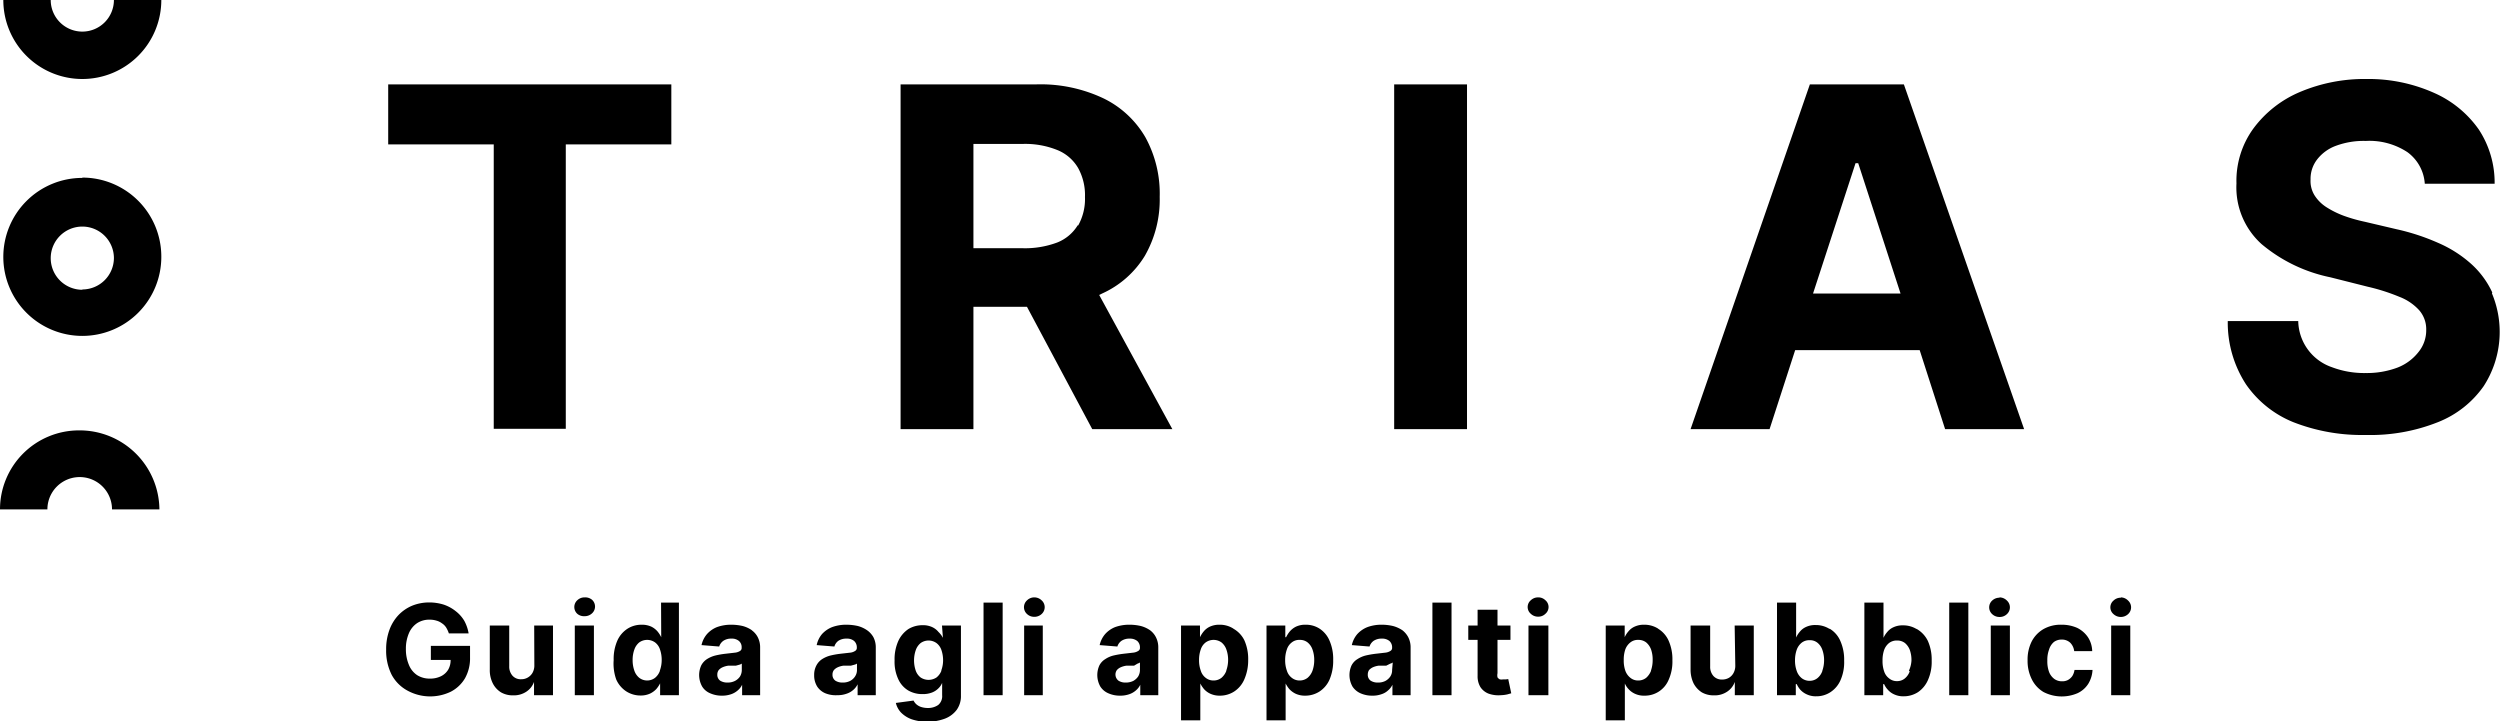 <?xml version="1.0" encoding="UTF-8"?>
<svg xmlns="http://www.w3.org/2000/svg" id="Ebene_1" data-name="Ebene 1" viewBox="0 0 158.23 45.66">
  <path d="M157.74,18.51a5.58,5.58,0,0,0-1.36-1.83,7.7,7.7,0,0,0-2.07-1.31,13.88,13.88,0,0,0-2.62-.86l-2-.47a10,10,0,0,1-1.34-.38,5.74,5.74,0,0,1-1.11-.55,2.44,2.44,0,0,1-.75-.75,1.72,1.72,0,0,1-.25-1,2,2,0,0,1,.41-1.26,2.66,2.66,0,0,1,1.19-.87,5.07,5.07,0,0,1,1.9-.31,4.37,4.37,0,0,1,2.63.71,2.69,2.69,0,0,1,1.1,2h4.42a6.12,6.12,0,0,0-1-3.43,6.8,6.8,0,0,0-2.83-2.32A10.16,10.16,0,0,0,149.81,5a10.48,10.48,0,0,0-4.26.83,7.08,7.08,0,0,0-2.94,2.32,5.62,5.62,0,0,0-1.06,3.46,4.83,4.83,0,0,0,1.59,3.84,9.84,9.84,0,0,0,4.35,2.1l2.38.6a12.41,12.41,0,0,1,2,.64,3.27,3.27,0,0,1,1.25.85,1.83,1.83,0,0,1,.44,1.24,2.17,2.17,0,0,1-.48,1.39,3.11,3.11,0,0,1-1.35,1,5.52,5.52,0,0,1-2,.34,5.75,5.75,0,0,1-2.14-.37,3.15,3.15,0,0,1-2.13-2.92H141a7.16,7.16,0,0,0,1.15,4,6.68,6.68,0,0,0,3,2.4,11.91,11.91,0,0,0,4.59.81,11.55,11.55,0,0,0,4.56-.81,6.39,6.39,0,0,0,2.89-2.27,6.31,6.31,0,0,0,.53-5.88ZM42.49,5.34H24.57v3.8h6.68v18h4.56v-18h6.68ZM88.24,27.16h4.61V5.34H88.24ZM114.55,5.34,107,27.16H112l1.62-5h7.88l1.61,5h5L120.5,5.34Zm.2,13.24,2.69-8.25h.17l2.68,8.25Zm-45,0a6.09,6.09,0,0,0,2.71-2.39,7.15,7.15,0,0,0,.94-3.73A7.4,7.4,0,0,0,72.5,8.7a6.18,6.18,0,0,0-2.67-2.48,9.29,9.29,0,0,0-4.22-.88H57V27.16h4.61V19.42H65l4.13,7.74H74.2l-4.63-8.49Zm-1.54-4.32a2.67,2.67,0,0,1-1.3,1.09,5.82,5.82,0,0,1-2.2.36H61.61V9.11h3.11a5.43,5.43,0,0,1,2.21.39,2.68,2.68,0,0,1,1.31,1.14,3.54,3.54,0,0,1,.43,1.83A3.43,3.43,0,0,1,68.24,14.27Zm-63-3a5,5,0,1,0,5,5A5,5,0,0,0,5.21,11.24Zm0,7.08a2,2,0,1,1,2-2A2,2,0,0,1,5.21,18.32ZM5.21,2a2,2,0,0,1-2-2h-3a5,5,0,0,0,5,5,5,5,0,0,0,5-5h-3A2,2,0,0,1,5.21,2ZM5,27.24a5,5,0,0,0-5,5H3a2,2,0,0,1,4.09,0h3A5.05,5.05,0,0,0,5,27.24ZM62.25,44h1.21V38.14H62.25Zm-2.57-3.63h0A1.45,1.45,0,0,0,59.4,40a1.13,1.13,0,0,0-.4-.31,1.38,1.38,0,0,0-.61-.12,1.72,1.72,0,0,0-.89.24,1.83,1.83,0,0,0-.64.75,2.83,2.83,0,0,0-.24,1.24A2.6,2.6,0,0,0,56.86,43a1.59,1.59,0,0,0,.64.71,1.75,1.75,0,0,0,.89.22,1.57,1.57,0,0,0,.6-.1,1.16,1.16,0,0,0,.4-.26,1,1,0,0,0,.24-.35h0V44a.72.72,0,0,1-.25.62,1.12,1.12,0,0,1-.66.19,1.4,1.4,0,0,1-.44-.07.89.89,0,0,1-.3-.18.82.82,0,0,1-.16-.22l-1.12.15a1.35,1.35,0,0,0,.32.6,1.8,1.8,0,0,0,.67.43,3,3,0,0,0,1,.16,3.13,3.13,0,0,0,1.1-.19,1.69,1.69,0,0,0,.76-.56,1.49,1.49,0,0,0,.27-.91V39.59h-1.2Zm-.1,2.09a1,1,0,0,1-.31.42.91.91,0,0,1-1,0,.94.94,0,0,1-.31-.43,2,2,0,0,1,0-1.3,1,1,0,0,1,.31-.45.86.86,0,0,1,1,0,.92.92,0,0,1,.31.43,2,2,0,0,1,.11.67A1.82,1.82,0,0,1,59.58,42.42ZM36.38,44h1.21V39.59H36.38Zm28.44,0H66V39.59H64.82ZM27.27,41.77h1.25a1.2,1.2,0,0,1-.15.61,1.1,1.1,0,0,1-.46.42,1.55,1.55,0,0,1-.71.15,1.47,1.47,0,0,1-.8-.22,1.41,1.41,0,0,1-.52-.65,2.51,2.51,0,0,1-.19-1,2.46,2.46,0,0,1,.19-1,1.45,1.45,0,0,1,.52-.64,1.4,1.4,0,0,1,.79-.22,1.44,1.44,0,0,1,.43.06,1,1,0,0,1,.35.17.87.87,0,0,1,.27.27,1.8,1.8,0,0,1,.17.37h1.25a2.55,2.55,0,0,0-.27-.79,2.17,2.17,0,0,0-.55-.62,2.48,2.48,0,0,0-.75-.41,3.06,3.06,0,0,0-.92-.14,2.87,2.87,0,0,0-1.07.2,2.58,2.58,0,0,0-.87.59,2.71,2.71,0,0,0-.58.94,3.54,3.54,0,0,0-.21,1.26,3.39,3.39,0,0,0,.35,1.59,2.46,2.46,0,0,0,1,1,3,3,0,0,0,2.74.07,2.23,2.23,0,0,0,.9-.85,2.57,2.57,0,0,0,.32-1.31v-.74H27.27Zm27.61-1.88a1.88,1.88,0,0,0-.59-.27,3.27,3.27,0,0,0-.7-.08,2.57,2.57,0,0,0-.92.15,1.72,1.72,0,0,0-.65.45,1.58,1.58,0,0,0-.33.69l1.12.09a.68.68,0,0,1,.25-.36.89.89,0,0,1,.52-.14.69.69,0,0,1,.48.15.54.54,0,0,1,.17.42h0a.22.22,0,0,1-.11.21.7.7,0,0,1-.33.11l-.62.07a5.51,5.51,0,0,0-.61.11,1.81,1.81,0,0,0-.53.23,1.07,1.07,0,0,0-.36.4,1.25,1.25,0,0,0-.14.61,1.33,1.33,0,0,0,.19.72,1.15,1.15,0,0,0,.52.43A1.75,1.75,0,0,0,53,44a1.62,1.62,0,0,0,.57-.09,1.2,1.2,0,0,0,.43-.24,1.09,1.09,0,0,0,.28-.36h0V44h1.15V41a1.41,1.41,0,0,0-.15-.67A1.36,1.36,0,0,0,54.88,39.89Zm-.64,2.51a.73.73,0,0,1-.12.41.82.82,0,0,1-.32.29,1,1,0,0,1-.47.1.81.81,0,0,1-.46-.12.45.45,0,0,1-.18-.38.46.46,0,0,1,.09-.29.7.7,0,0,1,.25-.18,1.25,1.25,0,0,1,.37-.1l.22,0,.24,0,.22-.06a.48.48,0,0,0,.16-.07ZM37,37.81a.65.65,0,0,0-.46.18.58.58,0,0,0,0,.86A.65.65,0,0,0,37,39a.67.67,0,0,0,.47-.18.58.58,0,0,0,0-.86A.67.67,0,0,0,37,37.81Zm4.85,2.52h0a1.81,1.81,0,0,0-.23-.36,1.23,1.23,0,0,0-.4-.31,1.43,1.43,0,0,0-.62-.12,1.63,1.63,0,0,0-.88.25,1.74,1.74,0,0,0-.64.74,2.9,2.9,0,0,0-.24,1.25A3,3,0,0,0,39,43a1.73,1.73,0,0,0,.64.76,1.66,1.66,0,0,0,.9.26,1.4,1.4,0,0,0,.6-.12,1.33,1.33,0,0,0,.4-.29,1.88,1.88,0,0,0,.24-.36h0V44h1.19V38.14H41.84Zm-.08,2.12a1,1,0,0,1-.31.45.82.82,0,0,1-1,0,1,1,0,0,1-.31-.45,2,2,0,0,1-.11-.67,1.92,1.92,0,0,1,.11-.67,1,1,0,0,1,.31-.45.86.86,0,0,1,1,0,.9.9,0,0,1,.31.44,2,2,0,0,1,.11.68A1.92,1.92,0,0,1,41.76,42.45Zm5.82-2.56a1.88,1.88,0,0,0-.59-.27,3.19,3.19,0,0,0-.7-.08,2.61,2.61,0,0,0-.92.15,1.68,1.68,0,0,0-.64.45,1.6,1.6,0,0,0-.34.69l1.12.09a.7.7,0,0,1,.26-.36.87.87,0,0,1,.52-.14.68.68,0,0,1,.47.15.51.51,0,0,1,.17.42h0a.22.22,0,0,1-.1.21.75.75,0,0,1-.34.11l-.61.07a5.3,5.3,0,0,0-.62.11,1.81,1.81,0,0,0-.53.23,1.07,1.07,0,0,0-.36.4,1.48,1.48,0,0,0,.06,1.33,1.08,1.08,0,0,0,.51.43,1.79,1.79,0,0,0,.75.15,1.7,1.7,0,0,0,.57-.09,1.24,1.24,0,0,0,.42-.24,1.09,1.09,0,0,0,.28-.36h0V44h1.14V41a1.41,1.41,0,0,0-.15-.67A1.26,1.26,0,0,0,47.58,39.89Zm-.64,2.51a.81.81,0,0,1-.11.41.85.85,0,0,1-.33.29,1,1,0,0,1-.47.1.83.83,0,0,1-.46-.12.45.45,0,0,1-.18-.38.46.46,0,0,1,.09-.29.7.7,0,0,1,.25-.18,1.34,1.34,0,0,1,.37-.1l.22,0,.25,0,.22-.06a.52.52,0,0,0,.15-.07Zm-13.13-.3a.94.94,0,0,1-.12.49.81.81,0,0,1-.31.3.79.79,0,0,1-.4.1.69.69,0,0,1-.55-.22.87.87,0,0,1-.21-.61V39.59H31v2.78a1.84,1.84,0,0,0,.19.88,1.43,1.43,0,0,0,.52.57,1.47,1.47,0,0,0,.77.19,1.42,1.42,0,0,0,.83-.23,1.25,1.25,0,0,0,.49-.62h0V44H35V39.59H33.81ZM126,44h1.21V39.59H126Zm-4.67-4.17a1.61,1.61,0,0,0-.88-.25,1.35,1.35,0,0,0-.61.12,1.05,1.05,0,0,0-.4.31,1.45,1.45,0,0,0-.23.36h0V38.14h-1.21V44h1.19v-.7h.06a1.26,1.26,0,0,0,.24.36,1.12,1.12,0,0,0,.4.29,1.34,1.34,0,0,0,.6.12,1.66,1.66,0,0,0,.9-.26,1.78,1.78,0,0,0,.63-.76,2.81,2.81,0,0,0,.24-1.23,2.9,2.9,0,0,0-.24-1.25A1.76,1.76,0,0,0,121.28,39.79Zm-.46,2.66a1,1,0,0,1-.31.45.76.76,0,0,1-.5.17.75.75,0,0,1-.49-.17.9.9,0,0,1-.32-.45,1.93,1.93,0,0,1-.1-.67,2,2,0,0,1,.1-.68,1,1,0,0,1,.31-.44.79.79,0,0,1,.5-.16.8.8,0,0,1,.51.16,1.07,1.07,0,0,1,.31.45,1.93,1.93,0,0,1,.1.67A1.78,1.78,0,0,1,120.82,42.45ZM65.43,37.81A.65.65,0,0,0,65,38a.58.58,0,0,0,0,.86.65.65,0,0,0,.46.18.67.67,0,0,0,.47-.18.58.58,0,0,0,0-.86A.67.67,0,0,0,65.43,37.81Zm50.37,2a1.61,1.61,0,0,0-.88-.25,1.35,1.35,0,0,0-.61.12,1.05,1.05,0,0,0-.4.31,1.45,1.45,0,0,0-.23.36h0V38.14h-1.21V44h1.19v-.7h.06a1.45,1.45,0,0,0,.23.36,1.26,1.26,0,0,0,.41.29,1.32,1.32,0,0,0,.59.12,1.61,1.61,0,0,0,.9-.26,1.73,1.73,0,0,0,.64-.76,2.81,2.81,0,0,0,.23-1.23,2.9,2.9,0,0,0-.24-1.25A1.67,1.67,0,0,0,115.8,39.79Zm-.46,2.66a1,1,0,0,1-.31.45.78.78,0,0,1-.5.17.8.8,0,0,1-.5-.17,1,1,0,0,1-.31-.45,1.92,1.92,0,0,1-.11-.67,2,2,0,0,1,.11-.68,1,1,0,0,1,.31-.44.77.77,0,0,1,.5-.16.75.75,0,0,1,.5.16,1,1,0,0,1,.31.45,1.92,1.92,0,0,1,.11.67A2,2,0,0,1,115.34,42.45Zm-5.51-.35a.94.94,0,0,1-.12.49.79.79,0,0,1-.3.3.86.86,0,0,1-.41.1.71.71,0,0,1-.55-.22.87.87,0,0,1-.21-.61V39.59H107v2.78a2,2,0,0,0,.19.88,1.51,1.51,0,0,0,.52.57,1.49,1.49,0,0,0,.77.19,1.4,1.4,0,0,0,.83-.23,1.25,1.25,0,0,0,.49-.62h0V44H111V39.59h-1.21Zm16.72-4.29a.67.67,0,0,0-.46.18.58.58,0,0,0,0,.86.67.67,0,0,0,.47.18.65.65,0,0,0,.46-.18.58.58,0,0,0,0-.86A.66.66,0,0,0,126.55,37.81Zm7.68,0a.65.65,0,0,0-.46.18.56.56,0,0,0,0,.86.68.68,0,0,0,.92,0,.58.58,0,0,0,0-.86A.65.65,0,0,0,134.23,37.81ZM133.62,44h1.21V39.59h-1.21ZM130,40.63a.81.81,0,0,1,.49-.15.77.77,0,0,1,.54.2.91.91,0,0,1,.25.53h1.14a1.69,1.69,0,0,0-.27-.88,1.77,1.77,0,0,0-.68-.59,2.41,2.41,0,0,0-1-.2,2.19,2.19,0,0,0-1.14.28,1.93,1.93,0,0,0-.75.8,2.55,2.55,0,0,0-.25,1.17A2.58,2.58,0,0,0,128.6,43a1.91,1.91,0,0,0,.74.8,2.52,2.52,0,0,0,2.16.07,1.61,1.61,0,0,0,.67-.59,1.86,1.86,0,0,0,.27-.88H131.3a1,1,0,0,1-.14.39.83.83,0,0,1-.28.25.75.75,0,0,1-.37.08.81.81,0,0,1-.49-.15,1,1,0,0,1-.33-.44,1.93,1.93,0,0,1-.11-.71,1.89,1.89,0,0,1,.11-.71A1,1,0,0,1,130,40.63ZM123.37,44h1.21V38.14h-1.21ZM83.52,39.79a1.58,1.58,0,0,0-.88-.25,1.38,1.38,0,0,0-.61.12,1.23,1.23,0,0,0-.4.31,1.81,1.81,0,0,0-.23.36h-.05v-.74H80.16v6h1.21V43.26h0a1.88,1.88,0,0,0,.24.36,1.33,1.33,0,0,0,.4.29,1.4,1.4,0,0,0,.6.12,1.66,1.66,0,0,0,.9-.26,1.73,1.73,0,0,0,.64-.76,3,3,0,0,0,.23-1.23,2.9,2.9,0,0,0-.24-1.25A1.69,1.69,0,0,0,83.52,39.79Zm-.45,2.66a1.07,1.07,0,0,1-.31.45.8.8,0,0,1-.5.17.78.78,0,0,1-.5-.17.89.89,0,0,1-.31-.45,1.92,1.92,0,0,1-.11-.67,2,2,0,0,1,.11-.68.9.9,0,0,1,.31-.44.75.75,0,0,1,.5-.16.77.77,0,0,1,.5.16,1,1,0,0,1,.31.45,1.92,1.92,0,0,1,.11.67A2,2,0,0,1,83.07,42.45Zm-5-2.66a1.58,1.58,0,0,0-.88-.25,1.41,1.41,0,0,0-.61.12,1.13,1.13,0,0,0-.4.31,1.81,1.81,0,0,0-.23.36h0v-.74h-1.2v6h1.22V43.26h0a1.88,1.88,0,0,0,.24.36,1.21,1.21,0,0,0,.4.29,1.4,1.4,0,0,0,.6.12,1.66,1.66,0,0,0,.9-.26,1.73,1.73,0,0,0,.64-.76A3,3,0,0,0,79,41.78a2.9,2.9,0,0,0-.24-1.25A1.69,1.69,0,0,0,78.06,39.79Zm-.45,2.66a1.07,1.07,0,0,1-.31.45.8.8,0,0,1-.5.17.78.78,0,0,1-.5-.17.89.89,0,0,1-.31-.45,1.92,1.92,0,0,1-.11-.67A2,2,0,0,1,76,41.1a.9.9,0,0,1,.31-.44.86.86,0,0,1,1,0,1,1,0,0,1,.31.45,1.92,1.92,0,0,1,.11.67A2,2,0,0,1,77.61,42.45Zm27.33-2.66a1.61,1.61,0,0,0-.88-.25,1.38,1.38,0,0,0-.61.12,1.05,1.05,0,0,0-.4.31,1.45,1.45,0,0,0-.23.36h0v-.74h-1.2v6h1.21V43.26h0a1.26,1.26,0,0,0,.24.36,1.21,1.21,0,0,0,.4.29,1.34,1.34,0,0,0,.6.12,1.63,1.63,0,0,0,1.53-1,2.81,2.81,0,0,0,.24-1.23,2.9,2.9,0,0,0-.24-1.25A1.69,1.69,0,0,0,104.94,39.79Zm-.45,2.66a1.16,1.16,0,0,1-.31.45.8.8,0,0,1-.5.17.76.76,0,0,1-.5-.17,1,1,0,0,1-.32-.45,1.93,1.93,0,0,1-.1-.67,2,2,0,0,1,.1-.68,1,1,0,0,1,.32-.44.75.75,0,0,1,.5-.16.79.79,0,0,1,.5.16,1.07,1.07,0,0,1,.31.45,1.93,1.93,0,0,1,.1.67A2,2,0,0,1,104.49,42.45ZM88.76,39.89a2,2,0,0,0-.6-.27,3.13,3.13,0,0,0-.7-.08,2.55,2.55,0,0,0-.91.15,1.72,1.72,0,0,0-.65.45,1.6,1.6,0,0,0-.34.69l1.12.09a.7.7,0,0,1,.26-.36.89.89,0,0,1,.52-.14.71.71,0,0,1,.48.15.54.54,0,0,1,.17.42h0a.22.22,0,0,1-.11.21.75.75,0,0,1-.34.11l-.61.07a5.7,5.7,0,0,0-.62.11,1.75,1.75,0,0,0-.52.23,1,1,0,0,0-.37.4,1.48,1.48,0,0,0,.06,1.33,1.18,1.18,0,0,0,.51.43,1.79,1.79,0,0,0,.75.15,1.62,1.62,0,0,0,.57-.09,1.08,1.08,0,0,0,.42-.24,1.09,1.09,0,0,0,.28-.36h0V44h1.15V41a1.41,1.41,0,0,0-.15-.67A1.36,1.36,0,0,0,88.76,39.89Zm-.65,2.51a.72.72,0,0,1-.11.41.89.89,0,0,1-.32.29,1,1,0,0,1-.47.1.81.81,0,0,1-.46-.12.45.45,0,0,1-.18-.38.52.52,0,0,1,.08-.29.8.8,0,0,1,.25-.18,1.34,1.34,0,0,1,.37-.1l.23,0,.24,0L88,42a.42.42,0,0,0,.15-.07ZM72.79,39.89a1.88,1.88,0,0,0-.59-.27,3.13,3.13,0,0,0-.7-.08,2.61,2.61,0,0,0-.92.15,1.68,1.68,0,0,0-.64.45,1.6,1.6,0,0,0-.34.69l1.12.09a.7.7,0,0,1,.26-.36.89.89,0,0,1,.52-.14.73.73,0,0,1,.48.15.54.54,0,0,1,.17.42h0a.22.22,0,0,1-.11.21.75.75,0,0,1-.34.11l-.61.07a5.7,5.7,0,0,0-.62.11,1.64,1.64,0,0,0-.52.23,1,1,0,0,0-.37.4,1.48,1.48,0,0,0,.06,1.33,1.13,1.13,0,0,0,.51.43,1.79,1.79,0,0,0,.75.15,1.7,1.7,0,0,0,.57-.09,1.24,1.24,0,0,0,.42-.24,1.09,1.09,0,0,0,.28-.36h0V44h1.14V41a1.41,1.41,0,0,0-.15-.67A1.26,1.26,0,0,0,72.79,39.89Zm-.64,2.51a.81.81,0,0,1-.11.41.89.89,0,0,1-.32.29,1.06,1.06,0,0,1-.48.1.79.79,0,0,1-.45-.12.49.49,0,0,1-.1-.67.7.7,0,0,1,.25-.18,1.34,1.34,0,0,1,.37-.1l.22,0,.25,0L72,42a.52.52,0,0,0,.15-.07Zm25.2-4.59a.65.65,0,0,0-.46.18.56.56,0,0,0,0,.86.65.65,0,0,0,.46.18.63.63,0,0,0,.46-.18.56.56,0,0,0,0-.86A.63.63,0,0,0,97.35,37.81ZM96.74,44H98V39.59H96.74ZM95.31,43h-.17a.66.66,0,0,1-.21,0,.37.37,0,0,1-.15-.13.63.63,0,0,1,0-.26V40.5h.82v-.91h-.82v-1H93.52v1h-.59v.91h.59v2.28a1.31,1.31,0,0,0,.18.71,1.1,1.1,0,0,0,.51.41A1.86,1.86,0,0,0,95,44a2.18,2.18,0,0,0,.4-.05l.25-.07-.19-.9ZM90.66,44h1.21V38.14H90.66Z"></path>
</svg>
